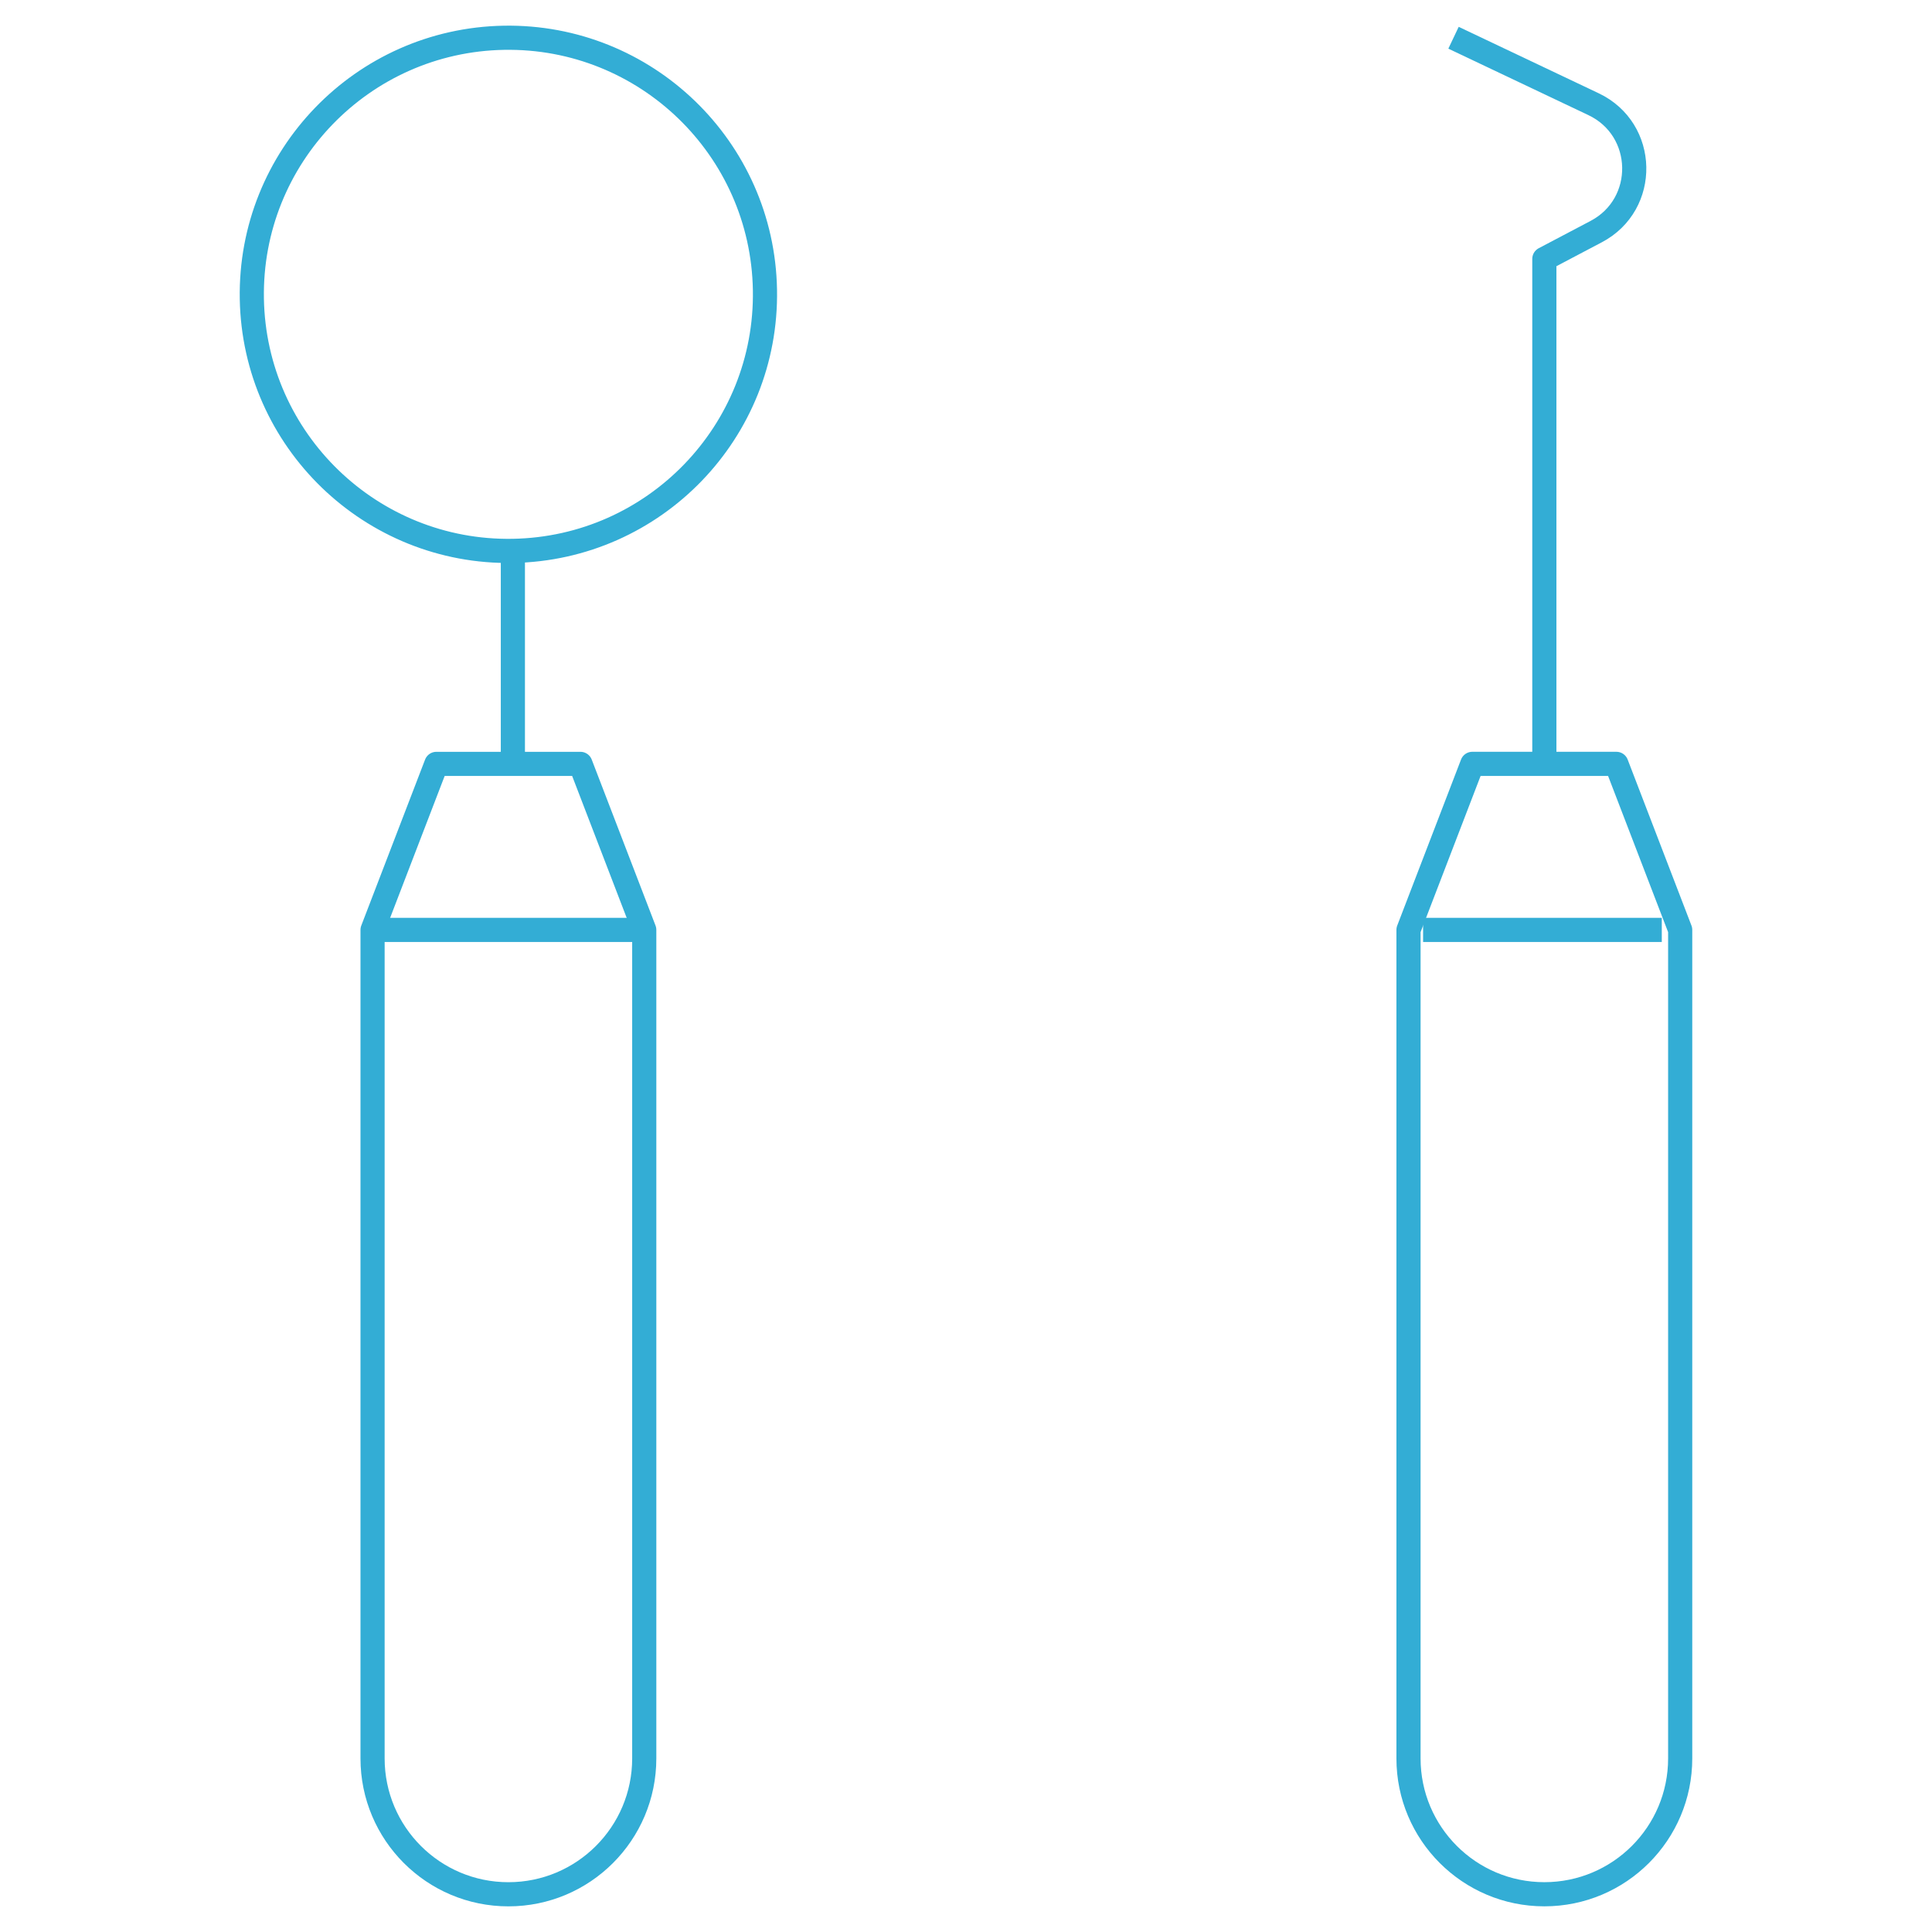 <svg width="80" height="80" viewBox="0 0 80 80" fill="none" xmlns="http://www.w3.org/2000/svg">
<path d="M10.428 12.373C10.531 18.24 15.37 22.913 21.237 22.811C27.104 22.709 31.778 17.869 31.675 12.002C31.573 6.135 26.734 1.462 20.866 1.564C14.999 1.667 10.326 6.506 10.428 12.373Z" stroke="#33ADD5" stroke-miterlimit="10" stroke-linejoin="round"/>
<path d="M26.677 48.022V38.505L24.035 31.631H18.069L15.427 38.505V72.812C15.427 75.919 17.945 78.438 21.052 78.438C24.159 78.438 26.677 75.919 26.677 72.812V43.264" stroke="#33ADD5" stroke-miterlimit="10" stroke-linejoin="round"/>
<path d="M21.237 23.078V31.63" stroke="#33ADD5" stroke-miterlimit="10" stroke-linejoin="round"/>
<path d="M58.927 38.505H68.811" stroke="#33ADD5" stroke-miterlimit="10" stroke-linejoin="round"/>
<path d="M26.52 38.505H15.583" stroke="#33ADD5" stroke-miterlimit="10" stroke-linejoin="round"/>
<path d="M63.948 31.343V10.721L66.095 9.59C68.246 8.458 68.181 5.357 65.986 4.315L60.187 1.563" stroke="#33ADD5" stroke-miterlimit="10" stroke-linejoin="round"/>
<path d="M66.931 31.63H60.965L58.323 38.505V72.812C58.323 75.919 60.842 78.437 63.948 78.437C67.055 78.437 69.573 75.919 69.573 72.812V38.505L66.931 31.63Z" stroke="#33ADD5" stroke-miterlimit="10" stroke-linejoin="round"/>
</svg>
